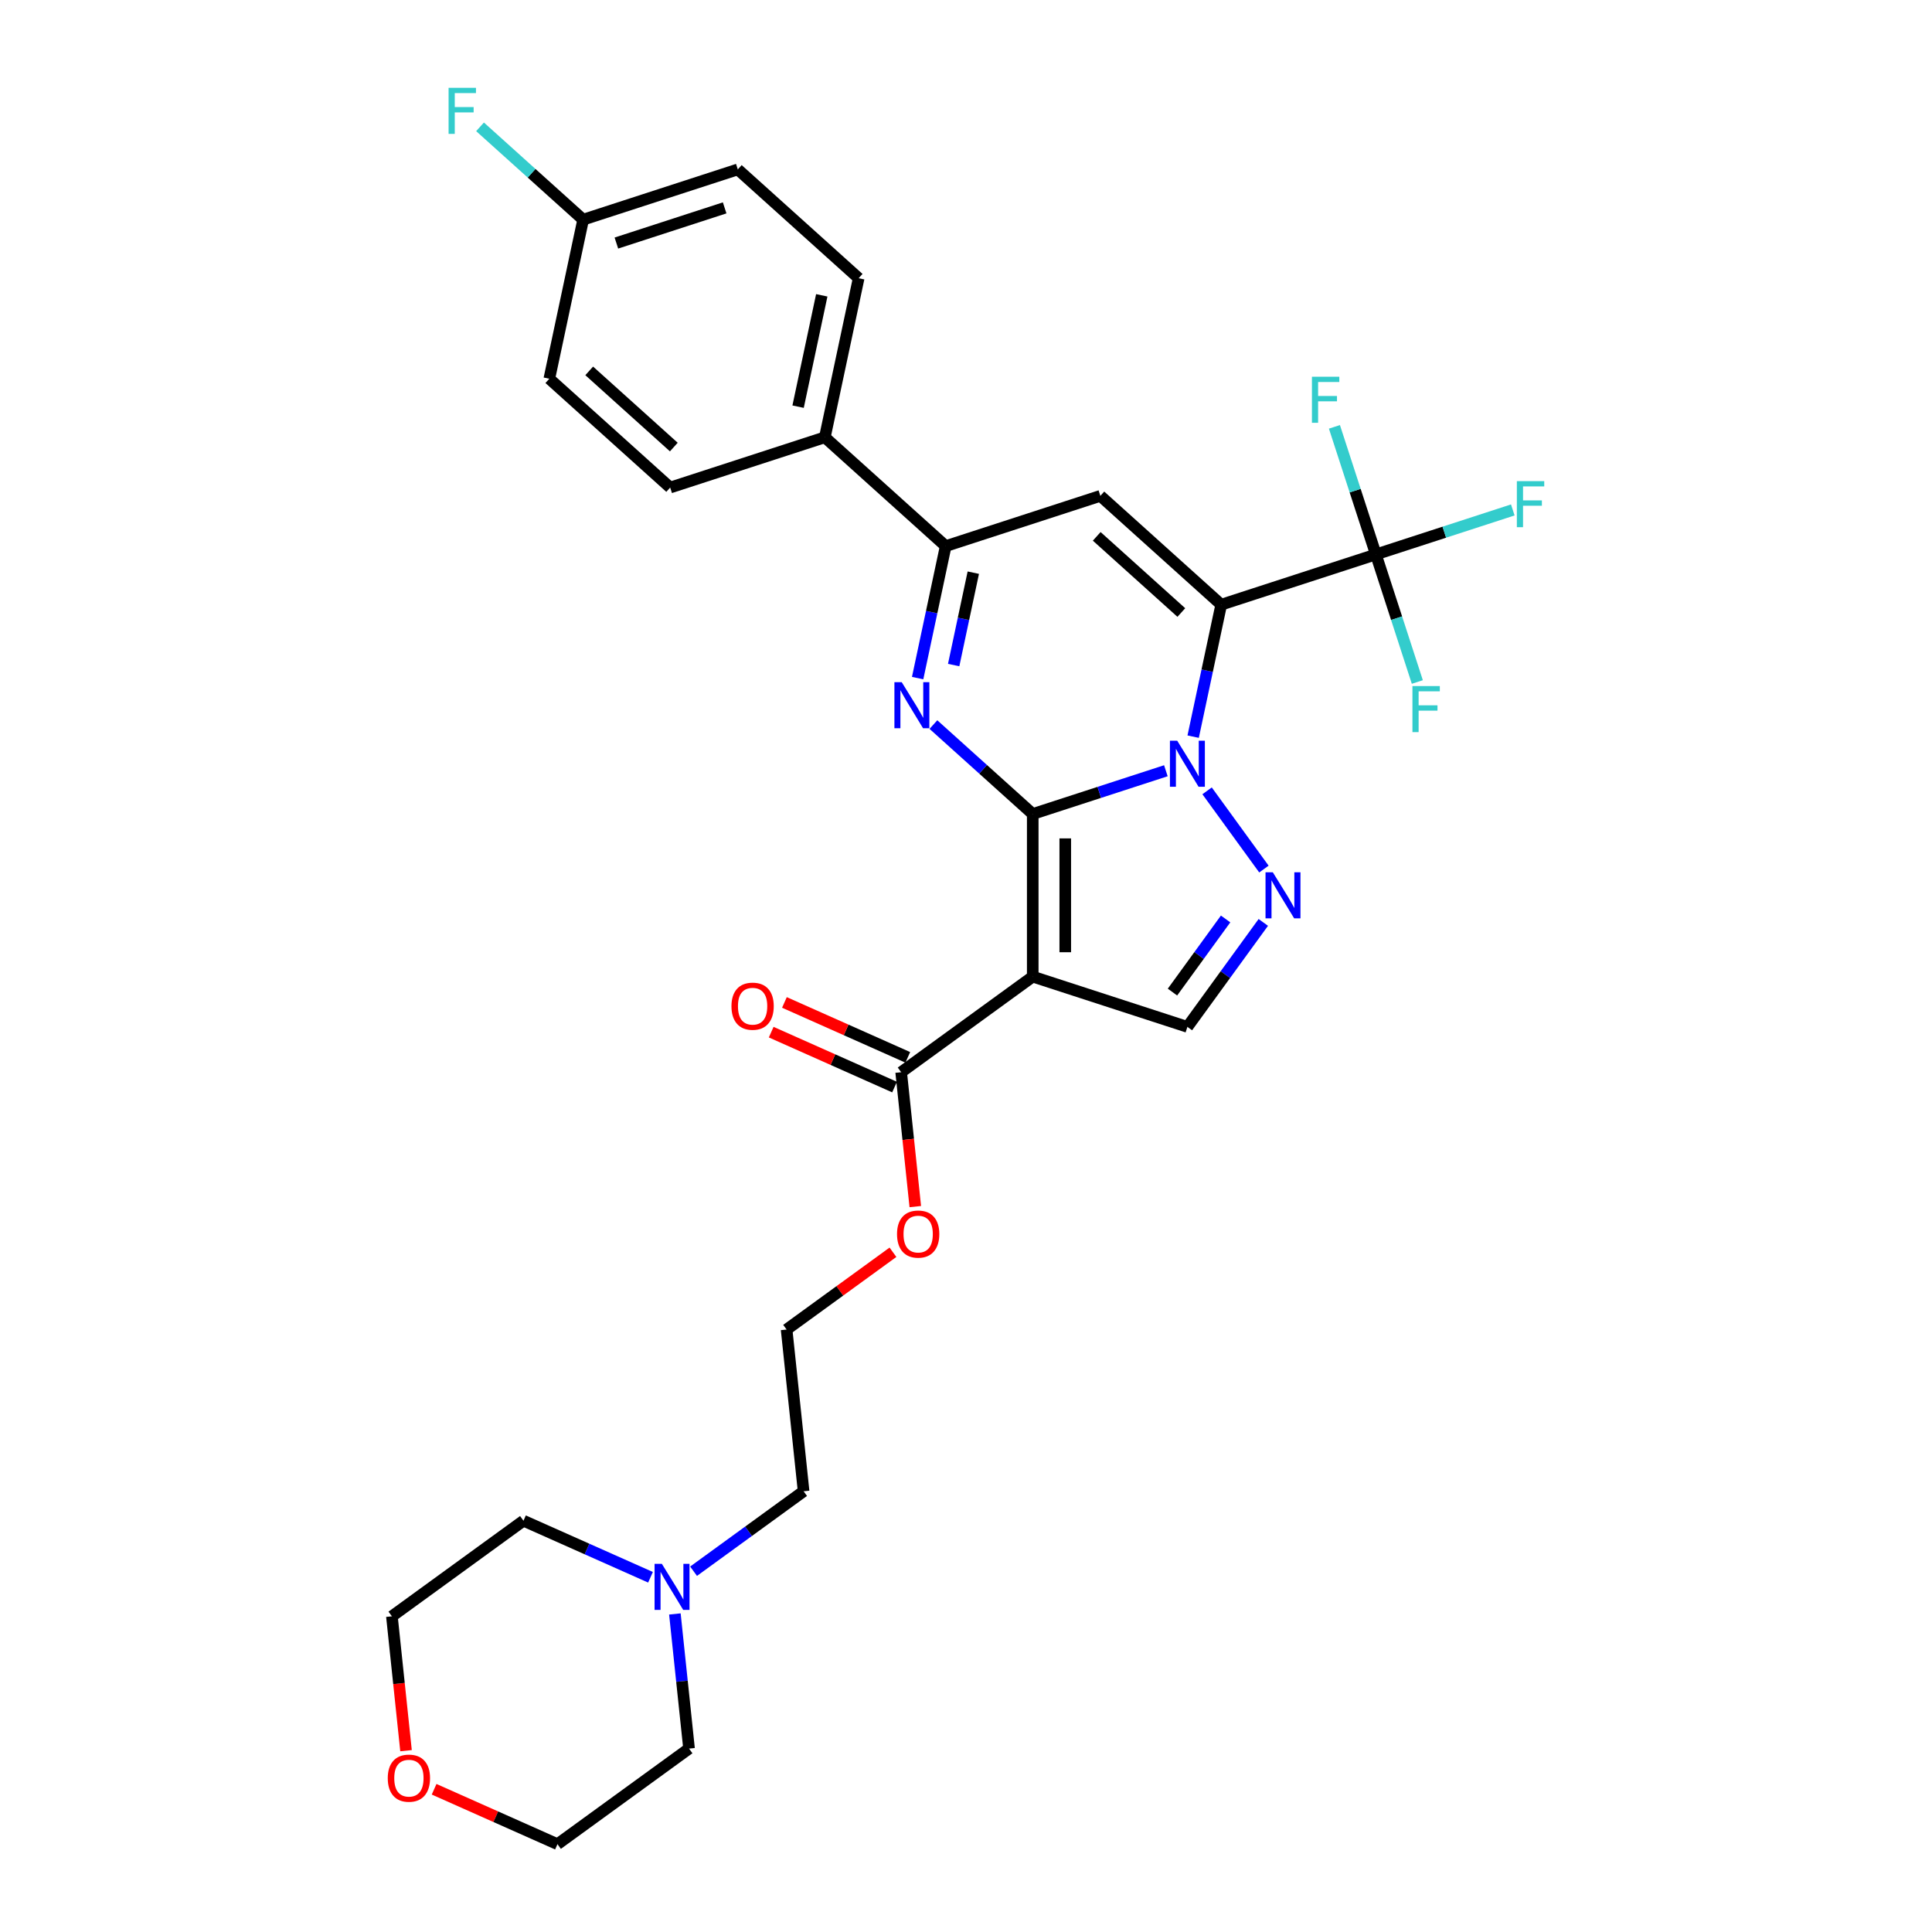 <?xml version='1.0' encoding='iso-8859-1'?>
<svg version='1.1' baseProfile='full'
              xmlns='http://www.w3.org/2000/svg'
                      xmlns:rdkit='http://www.rdkit.org/xml'
                      xmlns:xlink='http://www.w3.org/1999/xlink'
                  xml:space='preserve'
width='1000px' height='1000px' viewBox='0 0 1000 1000'>
<!-- END OF HEADER -->
<rect style='opacity:1.0;fill:#FFFFFF;stroke:none' width='1000' height='1000' x='0' y='0'> </rect>
<path class='bond-0' d='M 534.543,421.326 L 568.998,410.131' style='fill:none;fill-rule:evenodd;stroke:#000000;stroke-width:6px;stroke-linecap:butt;stroke-linejoin:miter;stroke-opacity:1' />
<path class='bond-0' d='M 568.998,410.131 L 603.453,398.936' style='fill:none;fill-rule:evenodd;stroke:#0000FF;stroke-width:6px;stroke-linecap:butt;stroke-linejoin:miter;stroke-opacity:1' />
<path class='bond-2' d='M 534.543,421.326 L 534.543,505.501' style='fill:none;fill-rule:evenodd;stroke:#000000;stroke-width:6px;stroke-linecap:butt;stroke-linejoin:miter;stroke-opacity:1' />
<path class='bond-2' d='M 551.378,433.952 L 551.378,492.874' style='fill:none;fill-rule:evenodd;stroke:#000000;stroke-width:6px;stroke-linecap:butt;stroke-linejoin:miter;stroke-opacity:1' />
<path class='bond-3' d='M 534.543,421.326 L 508.838,398.182' style='fill:none;fill-rule:evenodd;stroke:#000000;stroke-width:6px;stroke-linecap:butt;stroke-linejoin:miter;stroke-opacity:1' />
<path class='bond-3' d='M 508.838,398.182 L 483.134,375.037' style='fill:none;fill-rule:evenodd;stroke:#0000FF;stroke-width:6px;stroke-linecap:butt;stroke-linejoin:miter;stroke-opacity:1' />
<path class='bond-1' d='M 617.578,381.292 L 624.838,347.136' style='fill:none;fill-rule:evenodd;stroke:#0000FF;stroke-width:6px;stroke-linecap:butt;stroke-linejoin:miter;stroke-opacity:1' />
<path class='bond-1' d='M 624.838,347.136 L 632.098,312.98' style='fill:none;fill-rule:evenodd;stroke:#000000;stroke-width:6px;stroke-linecap:butt;stroke-linejoin:miter;stroke-opacity:1' />
<path class='bond-4' d='M 624.786,409.338 L 654.2,449.823' style='fill:none;fill-rule:evenodd;stroke:#0000FF;stroke-width:6px;stroke-linecap:butt;stroke-linejoin:miter;stroke-opacity:1' />
<path class='bond-7' d='M 632.098,312.98 L 712.153,286.969' style='fill:none;fill-rule:evenodd;stroke:#000000;stroke-width:6px;stroke-linecap:butt;stroke-linejoin:miter;stroke-opacity:1' />
<path class='bond-31' d='M 632.098,312.98 L 569.544,256.657' style='fill:none;fill-rule:evenodd;stroke:#000000;stroke-width:6px;stroke-linecap:butt;stroke-linejoin:miter;stroke-opacity:1' />
<path class='bond-31' d='M 611.45,317.042 L 567.663,277.616' style='fill:none;fill-rule:evenodd;stroke:#000000;stroke-width:6px;stroke-linecap:butt;stroke-linejoin:miter;stroke-opacity:1' />
<path class='bond-8' d='M 534.543,505.501 L 614.597,531.512' style='fill:none;fill-rule:evenodd;stroke:#000000;stroke-width:6px;stroke-linecap:butt;stroke-linejoin:miter;stroke-opacity:1' />
<path class='bond-9' d='M 534.543,505.501 L 466.444,554.977' style='fill:none;fill-rule:evenodd;stroke:#000000;stroke-width:6px;stroke-linecap:butt;stroke-linejoin:miter;stroke-opacity:1' />
<path class='bond-6' d='M 474.97,350.979 L 482.23,316.824' style='fill:none;fill-rule:evenodd;stroke:#0000FF;stroke-width:6px;stroke-linecap:butt;stroke-linejoin:miter;stroke-opacity:1' />
<path class='bond-6' d='M 482.23,316.824 L 489.49,282.668' style='fill:none;fill-rule:evenodd;stroke:#000000;stroke-width:6px;stroke-linecap:butt;stroke-linejoin:miter;stroke-opacity:1' />
<path class='bond-6' d='M 493.615,344.233 L 498.697,320.324' style='fill:none;fill-rule:evenodd;stroke:#0000FF;stroke-width:6px;stroke-linecap:butt;stroke-linejoin:miter;stroke-opacity:1' />
<path class='bond-6' d='M 498.697,320.324 L 503.779,296.415' style='fill:none;fill-rule:evenodd;stroke:#000000;stroke-width:6px;stroke-linecap:butt;stroke-linejoin:miter;stroke-opacity:1' />
<path class='bond-30' d='M 653.885,477.437 L 634.241,504.474' style='fill:none;fill-rule:evenodd;stroke:#0000FF;stroke-width:6px;stroke-linecap:butt;stroke-linejoin:miter;stroke-opacity:1' />
<path class='bond-30' d='M 634.241,504.474 L 614.597,531.512' style='fill:none;fill-rule:evenodd;stroke:#000000;stroke-width:6px;stroke-linecap:butt;stroke-linejoin:miter;stroke-opacity:1' />
<path class='bond-30' d='M 634.372,475.653 L 620.622,494.579' style='fill:none;fill-rule:evenodd;stroke:#0000FF;stroke-width:6px;stroke-linecap:butt;stroke-linejoin:miter;stroke-opacity:1' />
<path class='bond-30' d='M 620.622,494.579 L 606.871,513.505' style='fill:none;fill-rule:evenodd;stroke:#000000;stroke-width:6px;stroke-linecap:butt;stroke-linejoin:miter;stroke-opacity:1' />
<path class='bond-5' d='M 569.544,256.657 L 489.49,282.668' style='fill:none;fill-rule:evenodd;stroke:#000000;stroke-width:6px;stroke-linecap:butt;stroke-linejoin:miter;stroke-opacity:1' />
<path class='bond-10' d='M 489.49,282.668 L 426.936,226.344' style='fill:none;fill-rule:evenodd;stroke:#000000;stroke-width:6px;stroke-linecap:butt;stroke-linejoin:miter;stroke-opacity:1' />
<path class='bond-13' d='M 712.153,286.969 L 747.584,275.457' style='fill:none;fill-rule:evenodd;stroke:#000000;stroke-width:6px;stroke-linecap:butt;stroke-linejoin:miter;stroke-opacity:1' />
<path class='bond-13' d='M 747.584,275.457 L 783.015,263.944' style='fill:none;fill-rule:evenodd;stroke:#33CCCC;stroke-width:6px;stroke-linecap:butt;stroke-linejoin:miter;stroke-opacity:1' />
<path class='bond-14' d='M 712.153,286.969 L 701.425,253.953' style='fill:none;fill-rule:evenodd;stroke:#000000;stroke-width:6px;stroke-linecap:butt;stroke-linejoin:miter;stroke-opacity:1' />
<path class='bond-14' d='M 701.425,253.953 L 690.698,220.938' style='fill:none;fill-rule:evenodd;stroke:#33CCCC;stroke-width:6px;stroke-linecap:butt;stroke-linejoin:miter;stroke-opacity:1' />
<path class='bond-15' d='M 712.153,286.969 L 722.88,319.984' style='fill:none;fill-rule:evenodd;stroke:#000000;stroke-width:6px;stroke-linecap:butt;stroke-linejoin:miter;stroke-opacity:1' />
<path class='bond-15' d='M 722.88,319.984 L 733.607,353' style='fill:none;fill-rule:evenodd;stroke:#33CCCC;stroke-width:6px;stroke-linecap:butt;stroke-linejoin:miter;stroke-opacity:1' />
<path class='bond-12' d='M 469.868,547.287 L 437.943,533.073' style='fill:none;fill-rule:evenodd;stroke:#000000;stroke-width:6px;stroke-linecap:butt;stroke-linejoin:miter;stroke-opacity:1' />
<path class='bond-12' d='M 437.943,533.073 L 406.018,518.859' style='fill:none;fill-rule:evenodd;stroke:#FF0000;stroke-width:6px;stroke-linecap:butt;stroke-linejoin:miter;stroke-opacity:1' />
<path class='bond-12' d='M 463.021,562.667 L 431.096,548.453' style='fill:none;fill-rule:evenodd;stroke:#000000;stroke-width:6px;stroke-linecap:butt;stroke-linejoin:miter;stroke-opacity:1' />
<path class='bond-12' d='M 431.096,548.453 L 399.171,534.239' style='fill:none;fill-rule:evenodd;stroke:#FF0000;stroke-width:6px;stroke-linecap:butt;stroke-linejoin:miter;stroke-opacity:1' />
<path class='bond-19' d='M 466.444,554.977 L 470.1,589.754' style='fill:none;fill-rule:evenodd;stroke:#000000;stroke-width:6px;stroke-linecap:butt;stroke-linejoin:miter;stroke-opacity:1' />
<path class='bond-19' d='M 470.1,589.754 L 473.755,624.532' style='fill:none;fill-rule:evenodd;stroke:#FF0000;stroke-width:6px;stroke-linecap:butt;stroke-linejoin:miter;stroke-opacity:1' />
<path class='bond-17' d='M 426.936,226.344 L 444.437,144.009' style='fill:none;fill-rule:evenodd;stroke:#000000;stroke-width:6px;stroke-linecap:butt;stroke-linejoin:miter;stroke-opacity:1' />
<path class='bond-17' d='M 413.095,210.494 L 425.345,152.86' style='fill:none;fill-rule:evenodd;stroke:#000000;stroke-width:6px;stroke-linecap:butt;stroke-linejoin:miter;stroke-opacity:1' />
<path class='bond-18' d='M 426.936,226.344 L 346.882,252.356' style='fill:none;fill-rule:evenodd;stroke:#000000;stroke-width:6px;stroke-linecap:butt;stroke-linejoin:miter;stroke-opacity:1' />
<path class='bond-11' d='M 358.99,813.259 L 387.466,792.569' style='fill:none;fill-rule:evenodd;stroke:#0000FF;stroke-width:6px;stroke-linecap:butt;stroke-linejoin:miter;stroke-opacity:1' />
<path class='bond-11' d='M 387.466,792.569 L 415.943,771.88' style='fill:none;fill-rule:evenodd;stroke:#000000;stroke-width:6px;stroke-linecap:butt;stroke-linejoin:miter;stroke-opacity:1' />
<path class='bond-26' d='M 349.319,835.379 L 352.981,870.224' style='fill:none;fill-rule:evenodd;stroke:#0000FF;stroke-width:6px;stroke-linecap:butt;stroke-linejoin:miter;stroke-opacity:1' />
<path class='bond-26' d='M 352.981,870.224 L 356.643,905.069' style='fill:none;fill-rule:evenodd;stroke:#000000;stroke-width:6px;stroke-linecap:butt;stroke-linejoin:miter;stroke-opacity:1' />
<path class='bond-27' d='M 336.7,816.394 L 303.824,801.757' style='fill:none;fill-rule:evenodd;stroke:#0000FF;stroke-width:6px;stroke-linecap:butt;stroke-linejoin:miter;stroke-opacity:1' />
<path class='bond-27' d='M 303.824,801.757 L 270.948,787.119' style='fill:none;fill-rule:evenodd;stroke:#000000;stroke-width:6px;stroke-linecap:butt;stroke-linejoin:miter;stroke-opacity:1' />
<path class='bond-16' d='M 210.16,906.151 L 206.505,871.373' style='fill:none;fill-rule:evenodd;stroke:#FF0000;stroke-width:6px;stroke-linecap:butt;stroke-linejoin:miter;stroke-opacity:1' />
<path class='bond-16' d='M 206.505,871.373 L 202.849,836.596' style='fill:none;fill-rule:evenodd;stroke:#000000;stroke-width:6px;stroke-linecap:butt;stroke-linejoin:miter;stroke-opacity:1' />
<path class='bond-33' d='M 224.695,926.118 L 256.62,940.332' style='fill:none;fill-rule:evenodd;stroke:#FF0000;stroke-width:6px;stroke-linecap:butt;stroke-linejoin:miter;stroke-opacity:1' />
<path class='bond-33' d='M 256.62,940.332 L 288.545,954.545' style='fill:none;fill-rule:evenodd;stroke:#000000;stroke-width:6px;stroke-linecap:butt;stroke-linejoin:miter;stroke-opacity:1' />
<path class='bond-21' d='M 444.437,144.009 L 381.884,87.686' style='fill:none;fill-rule:evenodd;stroke:#000000;stroke-width:6px;stroke-linecap:butt;stroke-linejoin:miter;stroke-opacity:1' />
<path class='bond-22' d='M 346.882,252.356 L 284.328,196.032' style='fill:none;fill-rule:evenodd;stroke:#000000;stroke-width:6px;stroke-linecap:butt;stroke-linejoin:miter;stroke-opacity:1' />
<path class='bond-22' d='M 348.764,231.396 L 304.976,191.97' style='fill:none;fill-rule:evenodd;stroke:#000000;stroke-width:6px;stroke-linecap:butt;stroke-linejoin:miter;stroke-opacity:1' />
<path class='bond-25' d='M 462.196,648.169 L 434.67,668.168' style='fill:none;fill-rule:evenodd;stroke:#FF0000;stroke-width:6px;stroke-linecap:butt;stroke-linejoin:miter;stroke-opacity:1' />
<path class='bond-25' d='M 434.67,668.168 L 407.145,688.166' style='fill:none;fill-rule:evenodd;stroke:#000000;stroke-width:6px;stroke-linecap:butt;stroke-linejoin:miter;stroke-opacity:1' />
<path class='bond-20' d='M 301.829,113.697 L 284.328,196.032' style='fill:none;fill-rule:evenodd;stroke:#000000;stroke-width:6px;stroke-linecap:butt;stroke-linejoin:miter;stroke-opacity:1' />
<path class='bond-23' d='M 301.829,113.697 L 275.148,89.674' style='fill:none;fill-rule:evenodd;stroke:#000000;stroke-width:6px;stroke-linecap:butt;stroke-linejoin:miter;stroke-opacity:1' />
<path class='bond-23' d='M 275.148,89.674 L 248.467,65.65' style='fill:none;fill-rule:evenodd;stroke:#33CCCC;stroke-width:6px;stroke-linecap:butt;stroke-linejoin:miter;stroke-opacity:1' />
<path class='bond-32' d='M 301.829,113.697 L 381.884,87.686' style='fill:none;fill-rule:evenodd;stroke:#000000;stroke-width:6px;stroke-linecap:butt;stroke-linejoin:miter;stroke-opacity:1' />
<path class='bond-32' d='M 319.039,125.806 L 375.078,107.598' style='fill:none;fill-rule:evenodd;stroke:#000000;stroke-width:6px;stroke-linecap:butt;stroke-linejoin:miter;stroke-opacity:1' />
<path class='bond-24' d='M 415.943,771.88 L 407.145,688.166' style='fill:none;fill-rule:evenodd;stroke:#000000;stroke-width:6px;stroke-linecap:butt;stroke-linejoin:miter;stroke-opacity:1' />
<path class='bond-29' d='M 356.643,905.069 L 288.545,954.545' style='fill:none;fill-rule:evenodd;stroke:#000000;stroke-width:6px;stroke-linecap:butt;stroke-linejoin:miter;stroke-opacity:1' />
<path class='bond-28' d='M 270.948,787.119 L 202.849,836.596' style='fill:none;fill-rule:evenodd;stroke:#000000;stroke-width:6px;stroke-linecap:butt;stroke-linejoin:miter;stroke-opacity:1' />
<path  class='atom-1' d='M 609.328 383.396
L 617.139 396.022
Q 617.914 397.268, 619.16 399.524
Q 620.405 401.78, 620.473 401.914
L 620.473 383.396
L 623.638 383.396
L 623.638 407.234
L 620.372 407.234
L 611.988 393.43
Q 611.012 391.813, 609.968 389.962
Q 608.958 388.11, 608.655 387.537
L 608.655 407.234
L 605.557 407.234
L 605.557 383.396
L 609.328 383.396
' fill='#0000FF'/>
<path  class='atom-4' d='M 466.72 353.084
L 474.531 365.71
Q 475.306 366.956, 476.551 369.211
Q 477.797 371.467, 477.865 371.602
L 477.865 353.084
L 481.03 353.084
L 481.03 376.922
L 477.764 376.922
L 469.38 363.117
Q 468.403 361.501, 467.36 359.649
Q 466.35 357.797, 466.047 357.225
L 466.047 376.922
L 462.949 376.922
L 462.949 353.084
L 466.72 353.084
' fill='#0000FF'/>
<path  class='atom-5' d='M 658.804 451.494
L 666.616 464.12
Q 667.39 465.366, 668.636 467.622
Q 669.882 469.878, 669.949 470.013
L 669.949 451.494
L 673.114 451.494
L 673.114 475.332
L 669.848 475.332
L 661.464 461.528
Q 660.488 459.912, 659.444 458.06
Q 658.434 456.208, 658.131 455.636
L 658.131 475.332
L 655.033 475.332
L 655.033 451.494
L 658.804 451.494
' fill='#0000FF'/>
<path  class='atom-12' d='M 342.576 809.437
L 350.387 822.063
Q 351.161 823.309, 352.407 825.565
Q 353.653 827.821, 353.72 827.955
L 353.72 809.437
L 356.885 809.437
L 356.885 833.275
L 353.619 833.275
L 345.235 819.47
Q 344.259 817.854, 343.215 816.002
Q 342.205 814.151, 341.902 813.578
L 341.902 833.275
L 338.805 833.275
L 338.805 809.437
L 342.576 809.437
' fill='#0000FF'/>
<path  class='atom-13' d='M 378.605 520.808
Q 378.605 515.084, 381.433 511.885
Q 384.261 508.686, 389.547 508.686
Q 394.834 508.686, 397.662 511.885
Q 400.49 515.084, 400.49 520.808
Q 400.49 526.599, 397.628 529.898
Q 394.766 533.164, 389.547 533.164
Q 384.295 533.164, 381.433 529.898
Q 378.605 526.632, 378.605 520.808
M 389.547 530.471
Q 393.184 530.471, 395.137 528.046
Q 397.123 525.589, 397.123 520.808
Q 397.123 516.127, 395.137 513.771
Q 393.184 511.38, 389.547 511.38
Q 385.911 511.38, 383.925 513.737
Q 381.972 516.094, 381.972 520.808
Q 381.972 525.622, 383.925 528.046
Q 385.911 530.471, 389.547 530.471
' fill='#FF0000'/>
<path  class='atom-14' d='M 785.12 249.039
L 799.295 249.039
L 799.295 251.766
L 788.318 251.766
L 788.318 259.005
L 798.082 259.005
L 798.082 261.766
L 788.318 261.766
L 788.318 272.877
L 785.12 272.877
L 785.12 249.039
' fill='#33CCCC'/>
<path  class='atom-15' d='M 679.054 194.995
L 693.229 194.995
L 693.229 197.723
L 682.252 197.723
L 682.252 204.962
L 692.017 204.962
L 692.017 207.723
L 682.252 207.723
L 682.252 218.834
L 679.054 218.834
L 679.054 194.995
' fill='#33CCCC'/>
<path  class='atom-16' d='M 731.076 355.104
L 745.251 355.104
L 745.251 357.832
L 734.275 357.832
L 734.275 365.071
L 744.039 365.071
L 744.039 367.831
L 734.275 367.831
L 734.275 378.942
L 731.076 378.942
L 731.076 355.104
' fill='#33CCCC'/>
<path  class='atom-17' d='M 200.705 920.376
Q 200.705 914.652, 203.534 911.454
Q 206.362 908.255, 211.648 908.255
Q 216.934 908.255, 219.762 911.454
Q 222.591 914.652, 222.591 920.376
Q 222.591 926.167, 219.729 929.467
Q 216.867 932.733, 211.648 932.733
Q 206.396 932.733, 203.534 929.467
Q 200.705 926.201, 200.705 920.376
M 211.648 930.039
Q 215.284 930.039, 217.237 927.615
Q 219.224 925.157, 219.224 920.376
Q 219.224 915.696, 217.237 913.339
Q 215.284 910.949, 211.648 910.949
Q 208.012 910.949, 206.025 913.305
Q 204.072 915.662, 204.072 920.376
Q 204.072 925.191, 206.025 927.615
Q 208.012 930.039, 211.648 930.039
' fill='#FF0000'/>
<path  class='atom-20' d='M 464.3 638.757
Q 464.3 633.034, 467.129 629.835
Q 469.957 626.636, 475.243 626.636
Q 480.529 626.636, 483.357 629.835
Q 486.186 633.034, 486.186 638.757
Q 486.186 644.549, 483.324 647.848
Q 480.462 651.114, 475.243 651.114
Q 469.991 651.114, 467.129 647.848
Q 464.3 644.582, 464.3 638.757
M 475.243 648.421
Q 478.879 648.421, 480.832 645.996
Q 482.819 643.538, 482.819 638.757
Q 482.819 634.077, 480.832 631.72
Q 478.879 629.33, 475.243 629.33
Q 471.607 629.33, 469.62 631.687
Q 467.667 634.044, 467.667 638.757
Q 467.667 643.572, 469.62 645.996
Q 471.607 648.421, 475.243 648.421
' fill='#FF0000'/>
<path  class='atom-24' d='M 232.188 45.455
L 246.363 45.455
L 246.363 48.182
L 235.387 48.182
L 235.387 55.421
L 245.151 55.421
L 245.151 58.182
L 235.387 58.182
L 235.387 69.293
L 232.188 69.293
L 232.188 45.455
' fill='#33CCCC'/>
</svg>
